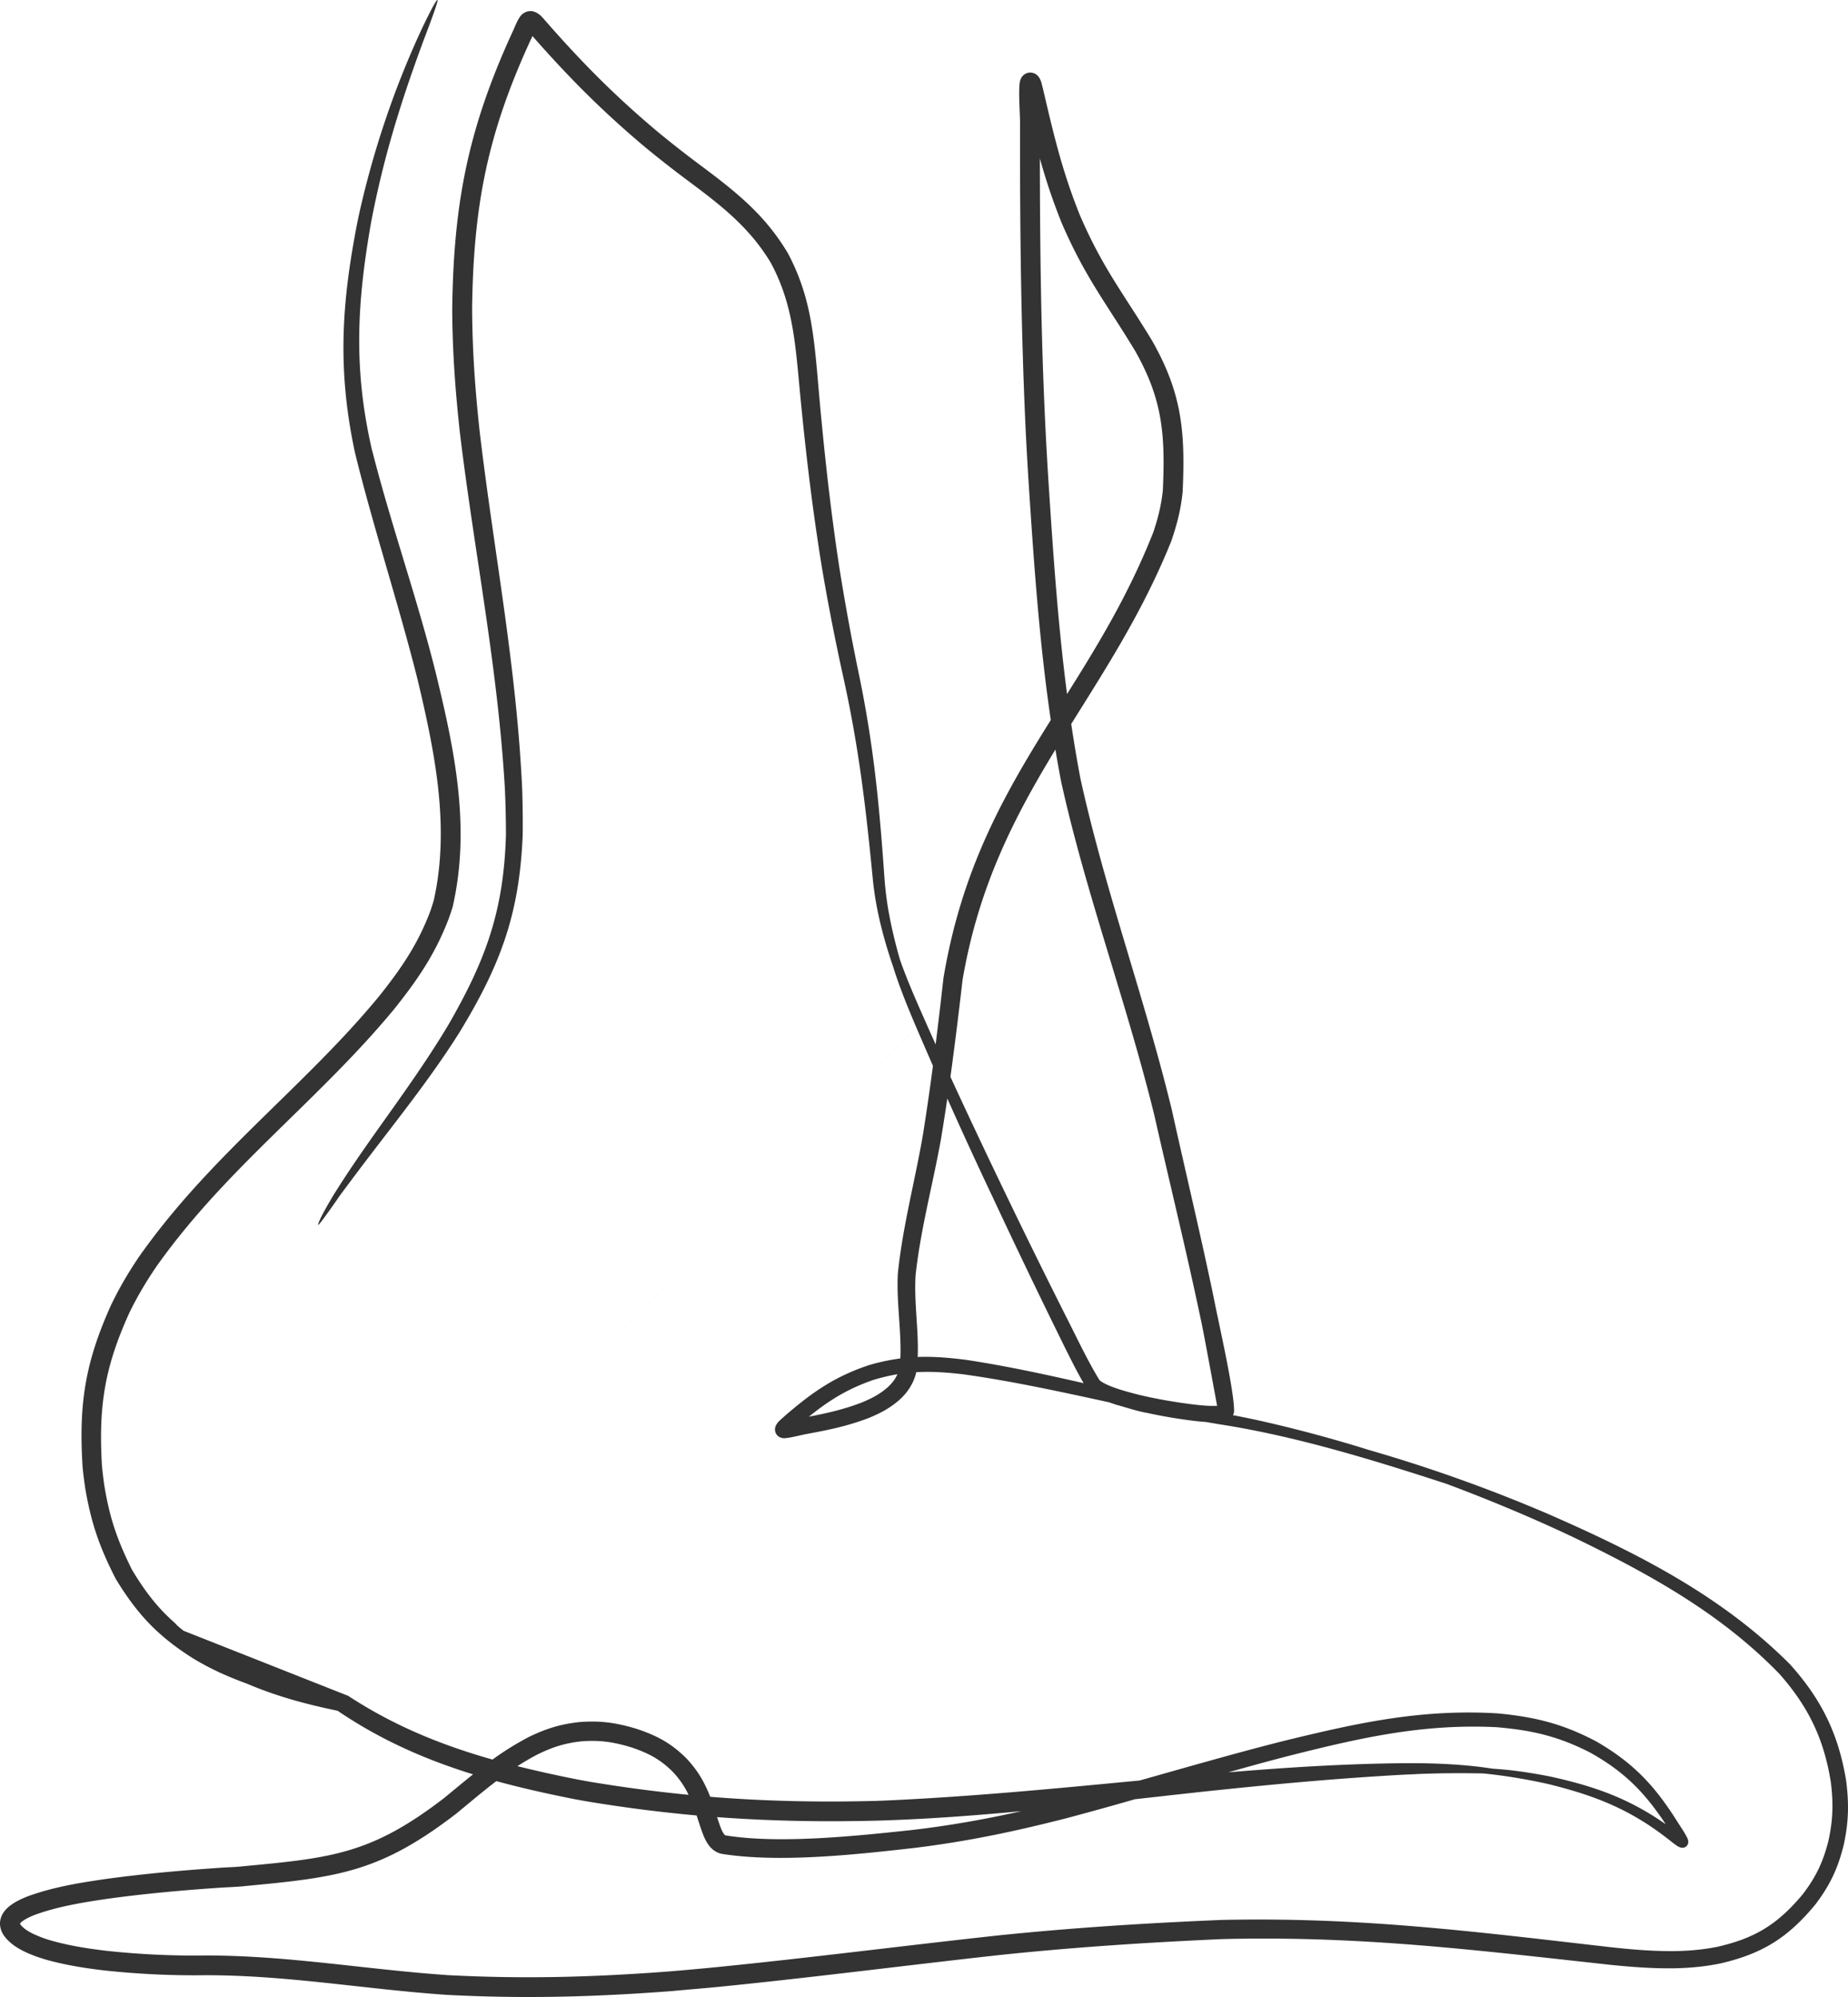 <?xml version="1.0" encoding="UTF-8"?> <svg xmlns="http://www.w3.org/2000/svg" data-bbox="0 0 175.001 189" viewBox="0 0 175 189" height="189" width="175" data-type="color"><g><path fill="#333333" d="M17.379 154.337a27.884 27.884 0 0 1-.557-.458 12.526 12.526 0 0 1-.276-.291c-1.585-1.388-2.785-2.924-4.043-5.016-1.404-2.821-2.117-4.891-2.628-8.006a39.225 39.225 0 0 1-.222-1.862c-.325-5.606.243-9.256 2.566-14.391.769-1.591 1.58-2.952 2.57-4.415 4.048-5.715 8.735-10.172 13.708-15.043 3.116-3.061 6.074-6.011 8.86-9.389 2.213-2.774 3.86-5.184 5.135-8.52.064-.176.41-1.162.41-1.277 1.653-7.407.162-14.623-1.606-21.868-1.745-7.043-4.187-13.89-5.985-20.9-.025-.101-.145-.512-.147-.582-1.704-7.585-1.344-13.782-.004-21.375a92.243 92.243 0 0 1 1.865-7.83c.88-3.083 1.913-6.12 3.024-9.126.135-.368 1.516-3.926 1.38-3.987-.162-.072-1.41 2.572-1.538 2.845a83.938 83.938 0 0 0-3.418 8.576 86.013 86.013 0 0 0-2.563 9.274c-1.557 7.808-1.987 14.153-.326 22.002l.142.597c1.755 7.027 4.022 13.89 5.8 20.945 1.63 6.84 3.111 13.959 1.558 20.94-.098.345-.203.676-.321 1.013-1.182 3.163-2.776 5.476-4.868 8.098-2.733 3.319-5.653 6.224-8.714 9.231-5.116 5.012-9.872 9.538-14.026 15.433-1.016 1.511-1.847 2.916-2.638 4.558-2.465 5.462-3.07 9.385-2.694 15.342.062.667.15 1.318.246 1.98.565 3.337 1.35 5.573 2.885 8.582 2.034 3.339 3.943 5.377 7.244 7.484.851.519 1.673.955 2.575 1.378.896.407 1.767.76 2.639 1.078 2.671 1.134 5.305 1.871 8.39 2.517.063.014.126.031.188.049 4.08 2.764 8.308 4.613 12.807 6.004-.913.729-1.821 1.49-2.779 2.273-6.898 5.292-10.636 5.641-19.066 6.434-.603.07-1.284.083-1.895.123-3.663.245-7.245.56-10.886 1.052-2.545.366-5.115.774-7.537 1.66-.459.18-.86.361-1.283.616-.393.246-.684.474-.968.846a1.994 1.994 0 0 0-.306.605 1.76 1.76 0 0 0-.066.715c.073.519.272.864.614 1.254.505.536 1.005.851 1.66 1.181.73.351 1.413.588 2.19.813 1.804.494 3.525.764 5.377.984a79.41 79.41 0 0 0 9.567.456c7.75-.016 15.182 1.332 22.9 1.859 7.334.381 13.937.201 21.25-.353 1.472-.14 2.949-.257 4.423-.399 8.908-.886 17.767-2.037 26.663-3.018 7.062-.743 13.969-1.19 21.059-1.508 13.056-.329 23.878 1.025 36.736 2.43 2.079.212 4.022.359 6.115.334 1.533-.037 2.855-.157 4.362-.461 3.971-.925 6.384-2.433 8.982-5.579 1.389-1.833 2.135-3.408 2.686-5.637.47-2.174.511-3.899.227-6.101-.732-4.403-2.316-7.651-5.297-10.975-6.49-6.515-14.489-10.552-22.832-14.207a145.327 145.327 0 0 0-17.088-6.104 130.924 130.924 0 0 0-9.701-2.626 76.671 76.671 0 0 0-3.149-.658.956.956 0 0 0 .103-.298c.089-1.497-1.199-7.313-1.529-8.923-.175-.798-.331-1.607-.498-2.407-1.212-5.769-2.581-11.474-3.852-17.223-2.601-10.71-6.371-20.917-8.675-31.45a133.238 133.238 0 0 1-.862-5.116c3.327-5.332 6.798-10.665 9.474-17.305.548-1.603.901-2.966 1.077-4.655.255-5.678-.051-9.297-2.871-14.278-2.71-4.485-4.69-6.867-6.877-11.956-1.664-4.153-2.472-7.595-3.475-11.91-.049-.151-.17-.746-.25-.85a1.182 1.182 0 0 0-.352-.487.982.982 0 0 0-.857-.178.978.978 0 0 0-.395.215c-.046.055-.154.146-.18.216a1.252 1.252 0 0 0-.166.457c-.012.105-.033.21-.036.316-.009.242-.02.471-.02.714 0 .89.055 1.78.083 2.67-.02 9.684.075 19.217.515 28.895.078 1.598.166 3.194.264 4.792.505 7.763 1.012 15.345 2.13 22.97-4.34 6.94-8.412 13.962-10.163 24.418a511.825 511.825 0 0 1-.74 6.282c-.284-.63-.567-1.259-.847-1.889-.862-1.957-1.815-4.074-2.524-6.108a44.88 44.88 0 0 1-1.07-4.502 30.886 30.886 0 0 1-.403-3.206c-.474-6.758-.99-12.31-2.352-18.989a214.804 214.804 0 0 1-1.959-10.665c-.92-6.088-1.534-12.008-2.055-18.138-.377-4.18-.78-7.629-2.785-11.386-2.182-3.668-4.955-5.84-8.332-8.36a104.12 104.12 0 0 1-3.849-3.008C58.27 9.121 55.055 5.874 51.5 1.8c-.256-.292-.462-.502-.825-.661-.103-.024-.26-.098-.369-.085a1.132 1.132 0 0 0-.425.052c-.244.085-.4.194-.569.385-.343.44-.552 1.056-.794 1.566-4.202 9.16-5.568 16.193-5.694 26.212.02 4.034.296 7.79.74 11.795 1.384 11.409 3.592 22.134 4.253 33.685.061 1.427.094 2.835.095 4.263-.212 7.22-1.905 11.836-5.48 18.03-1.615 2.69-3.336 5.174-5.149 7.73-1.881 2.649-3.788 5.279-5.513 8.035-.054.084-.166.244-.202.323-.227.373-1.489 2.492-1.437 2.804.087.051 1.74-2.325 1.869-2.517.264-.392.584-.799.868-1.184 2.007-2.71 4.096-5.356 6.123-8.05 1.602-2.137 3.099-4.223 4.526-6.485 3.866-6.356 5.677-11.167 5.98-18.67.017-1.455 0-2.89-.047-4.342-.538-11.65-2.664-22.342-4.025-33.83-.431-3.979-.7-7.719-.716-11.726.132-9.66 1.449-16.433 5.502-25.263l.214-.452c3.454 3.933 6.637 7.132 10.692 10.534a103.414 103.414 0 0 0 4.04 3.162c3.113 2.32 5.813 4.394 7.836 7.763 1.863 3.456 2.242 6.777 2.61 10.63.564 6.18 1.236 12.111 2.236 18.241.61 3.617 1.309 7.144 2.105 10.725 1.422 6.534 2.07 12.141 2.712 18.762.061.62.143 1.226.243 1.841.359 2.16.948 4.298 1.667 6.384.845 2.747 2.26 5.902 3.364 8.458l.416.956a228.46 228.46 0 0 1-.96 6.6c-.758 4.369-1.914 8.654-2.363 13.064-.15 2.591.363 5.601.235 8.032a19.69 19.69 0 0 0-2.954.627c-3.263 1.082-5.39 2.575-7.972 4.799-.176.184-.614.509-.734.72-.042.074-.125.166-.146.252-.014.056-.067.179-.059.237a.812.812 0 0 0 .546.858.986.986 0 0 0 .33.055c.544-.022 1.48-.276 2.05-.385 2.126-.395 3.934-.753 5.973-1.539 1.093-.452 1.943-.9 2.846-1.674.56-.512.925-.96 1.27-1.637.138-.281.29-.681.36-1.013 1.443-.083 2.887.016 4.542.212 4.656.657 9.189 1.654 13.733 2.642.21.076.423.148.633.218.963.261 1.975.616 2.963.784 1.427.311 2.87.555 4.319.738.415.049.825.092 1.237.118.447.078.894.155 1.343.23.003-.002.701.111.768.122 6.917 1.147 14.001 3.329 20.7 5.513 4.127 1.544 8.203 3.244 12.161 5.127 7.116 3.453 13.824 7.15 19.369 12.883 2.739 3.115 4.196 6.156 4.844 10.253.243 2.007.198 3.582-.245 5.559-.509 1.993-1.182 3.394-2.436 5.029-2.361 2.824-4.508 4.149-8.096 4.96-1.403.274-2.633.377-4.06.403-2.022.012-3.902-.142-5.909-.358-12.967-1.484-23.805-2.887-36.985-2.592-7.138.3-14.08.735-21.19 1.472-8.986.978-17.936 2.137-26.933 3.027-1.369.132-2.737.255-4.108.37-7.221.55-13.742.732-20.986.355-7.79-.531-15.2-1.877-23.044-1.861a77.136 77.136 0 0 1-9.318-.445c-1.744-.207-3.38-.46-5.076-.926a11.581 11.581 0 0 1-1.875-.69c-.406-.205-.781-.422-1.094-.757a1.114 1.114 0 0 1-.135-.192.346.346 0 0 1 .014-.023c.108-.142.286-.261.435-.354.315-.19.634-.33.976-.464 2.227-.814 4.778-1.214 7.12-1.55 3.514-.474 6.976-.782 10.51-1.02.197-.013 2.093-.106 2.183-.142 8.844-.832 12.83-1.288 20.072-6.857 1.293-1.06 2.52-2.108 3.802-3.082 2.335.638 4.746 1.178 7.247 1.677.44.083.882.163 1.323.241 3.558.588 6.99 1.026 10.397 1.331.177.541.346 1.082.543 1.625.166.44.324.799.6 1.184.153.203.293.347.498.499.239.168.434.255.719.323 5.446.873 12.673.075 18.204-.55 5.059-.617 9.554-1.563 14.48-2.825a326.186 326.186 0 0 0 6.464-1.791c1.935-.216 3.866-.433 5.79-.643 6.678-.72 13.239-1.335 19.95-1.696.453-.01.917-.043 1.373-.06a100.98 100.98 0 0 1 5.85-.041l.349.032a52.36 52.36 0 0 1 5.902.99c4.426 1.094 7.71 2.4 11.328 5.229.051.036.111.09.161.129.13.104.702.552.847.586a.727.727 0 0 0 .283.069.56.56 0 0 0 .268-.061.559.559 0 0 0 .299-.49c-.005-.046-.001-.104-.016-.151-.021-.065-.033-.133-.066-.197-.253-.542-.729-1.203-1.053-1.729-2.107-3.322-4.124-5.433-7.54-7.415-3.184-1.689-5.832-2.343-9.403-2.679-7.247-.428-13.235.902-20.202 2.602-4.596 1.158-9.131 2.474-13.681 3.753-8.193.782-16.308 1.566-24.587 1.917-.051-.004-.138.004-.193.007-5.507.148-10.675.04-15.879-.383l-.04-.106c-.58-1.412-1.155-2.386-2.2-3.514-1.42-1.424-2.756-2.143-4.654-2.787-1.95-.598-3.476-.825-5.514-.663-1.803.199-3.104.611-4.733 1.39a27.62 27.62 0 0 0-3.478 2.157c-4.81-1.363-9.33-3.188-13.663-6.029m-4.46-3.371 62.633-64.367c1.523-8.952 4.962-15.52 8.795-21.82.171 1.02.353 2.039.549 3.061 2.338 10.56 6.159 20.752 8.804 31.477 1.298 5.728 2.687 11.421 3.938 17.166.173.798.345 1.596.516 2.395.32 1.53 1.254 6.652 1.509 8.008a1.18 1.18 0 0 1-.146.005c-.662.019-1.323-.044-1.98-.118a50.397 50.397 0 0 1-4.18-.682 32.217 32.217 0 0 1-2.829-.724c-.605-.196-1.495-.493-1.993-.893-1.012-1.627-2.025-3.751-2.914-5.512a724.481 724.481 0 0 1-6.083-12.335 720.731 720.731 0 0 1-5.131-10.877c.421-3.04.79-6.08 1.146-9.15l-62.634 64.366Zm93.444 9.071c6.771-1.706 12.679-3.077 19.736-2.736 3.377.282 5.894.865 8.924 2.423 3.202 1.799 5.121 3.736 7.119 6.762-3.437-2.406-6.655-3.575-10.89-4.504a46.878 46.878 0 0 0-3.892-.618 50.99 50.99 0 0 0-1.651-.141 43.406 43.406 0 0 0-1.215-.17c-2.159-.257-4.324-.343-6.497-.346h-.406c-5.725.047-11.235.395-16.87.866a280.686 280.686 0 0 1 5.642-1.536Zm-54.052 5.774c5.03.378 10.046.471 15.37.329l.115-.004c4.431-.137 8.887-.468 13.34-.888-3.424.764-6.765 1.364-10.393 1.788-5.209.558-12.536 1.337-17.629.506-.009-.007-.035-.009-.051-.025-.037-.037-.086-.072-.11-.118-.157-.22-.263-.492-.357-.742a26.925 26.925 0 0 1-.286-.846h.001Zm-12.885-7.167c1.767-.145 3.087.058 4.779.572 1.586.534 2.714 1.118 3.903 2.304a8.377 8.377 0 0 1 1.502 2.182c-3.05-.296-6.128-.702-9.31-1.23-.4-.07-.799-.144-1.199-.219a117.952 117.952 0 0 1-5.698-1.263 23.62 23.62 0 0 1 1.935-1.128c1.409-.678 2.53-1.042 4.09-1.218h-.002Zm31.881-36.381c.106-2.492-.361-5.182-.198-7.749.469-4.335 1.643-8.619 2.412-12.923.21-1.267.406-2.53.592-3.791a427.63 427.63 0 0 0 4.304 9.357 724.306 724.306 0 0 0 5.953 12.428c.441.884 1.767 3.663 2.651 5.158-3.67-.839-7.353-1.635-11.127-2.207-1.668-.212-3.133-.327-4.586-.273Zm-4.16 2.162a18.436 18.436 0 0 1 2.236-.526c-.014.034-.03.068-.046.103-.237.472-.496.784-.883 1.142-.74.642-1.471 1.021-2.37 1.399-1.728.678-3.314 1.026-5.078 1.373 1.878-1.524 3.658-2.643 6.14-3.491Zm16.511-85.536c-.103-1.675-.195-3.35-.276-5.026-.4-8.348-.496-16.682-.507-25.032a57.605 57.605 0 0 0 2.038 6.039c2.245 5.222 4.221 7.605 6.992 12.19 2.608 4.612 2.85 7.926 2.617 13.187-.144 1.38-.466 2.674-.913 3.987-2.332 5.892-5.252 10.66-8.159 15.29-.892-6.842-1.341-13.677-1.792-20.635Z" data-color="1"></path></g></svg> 